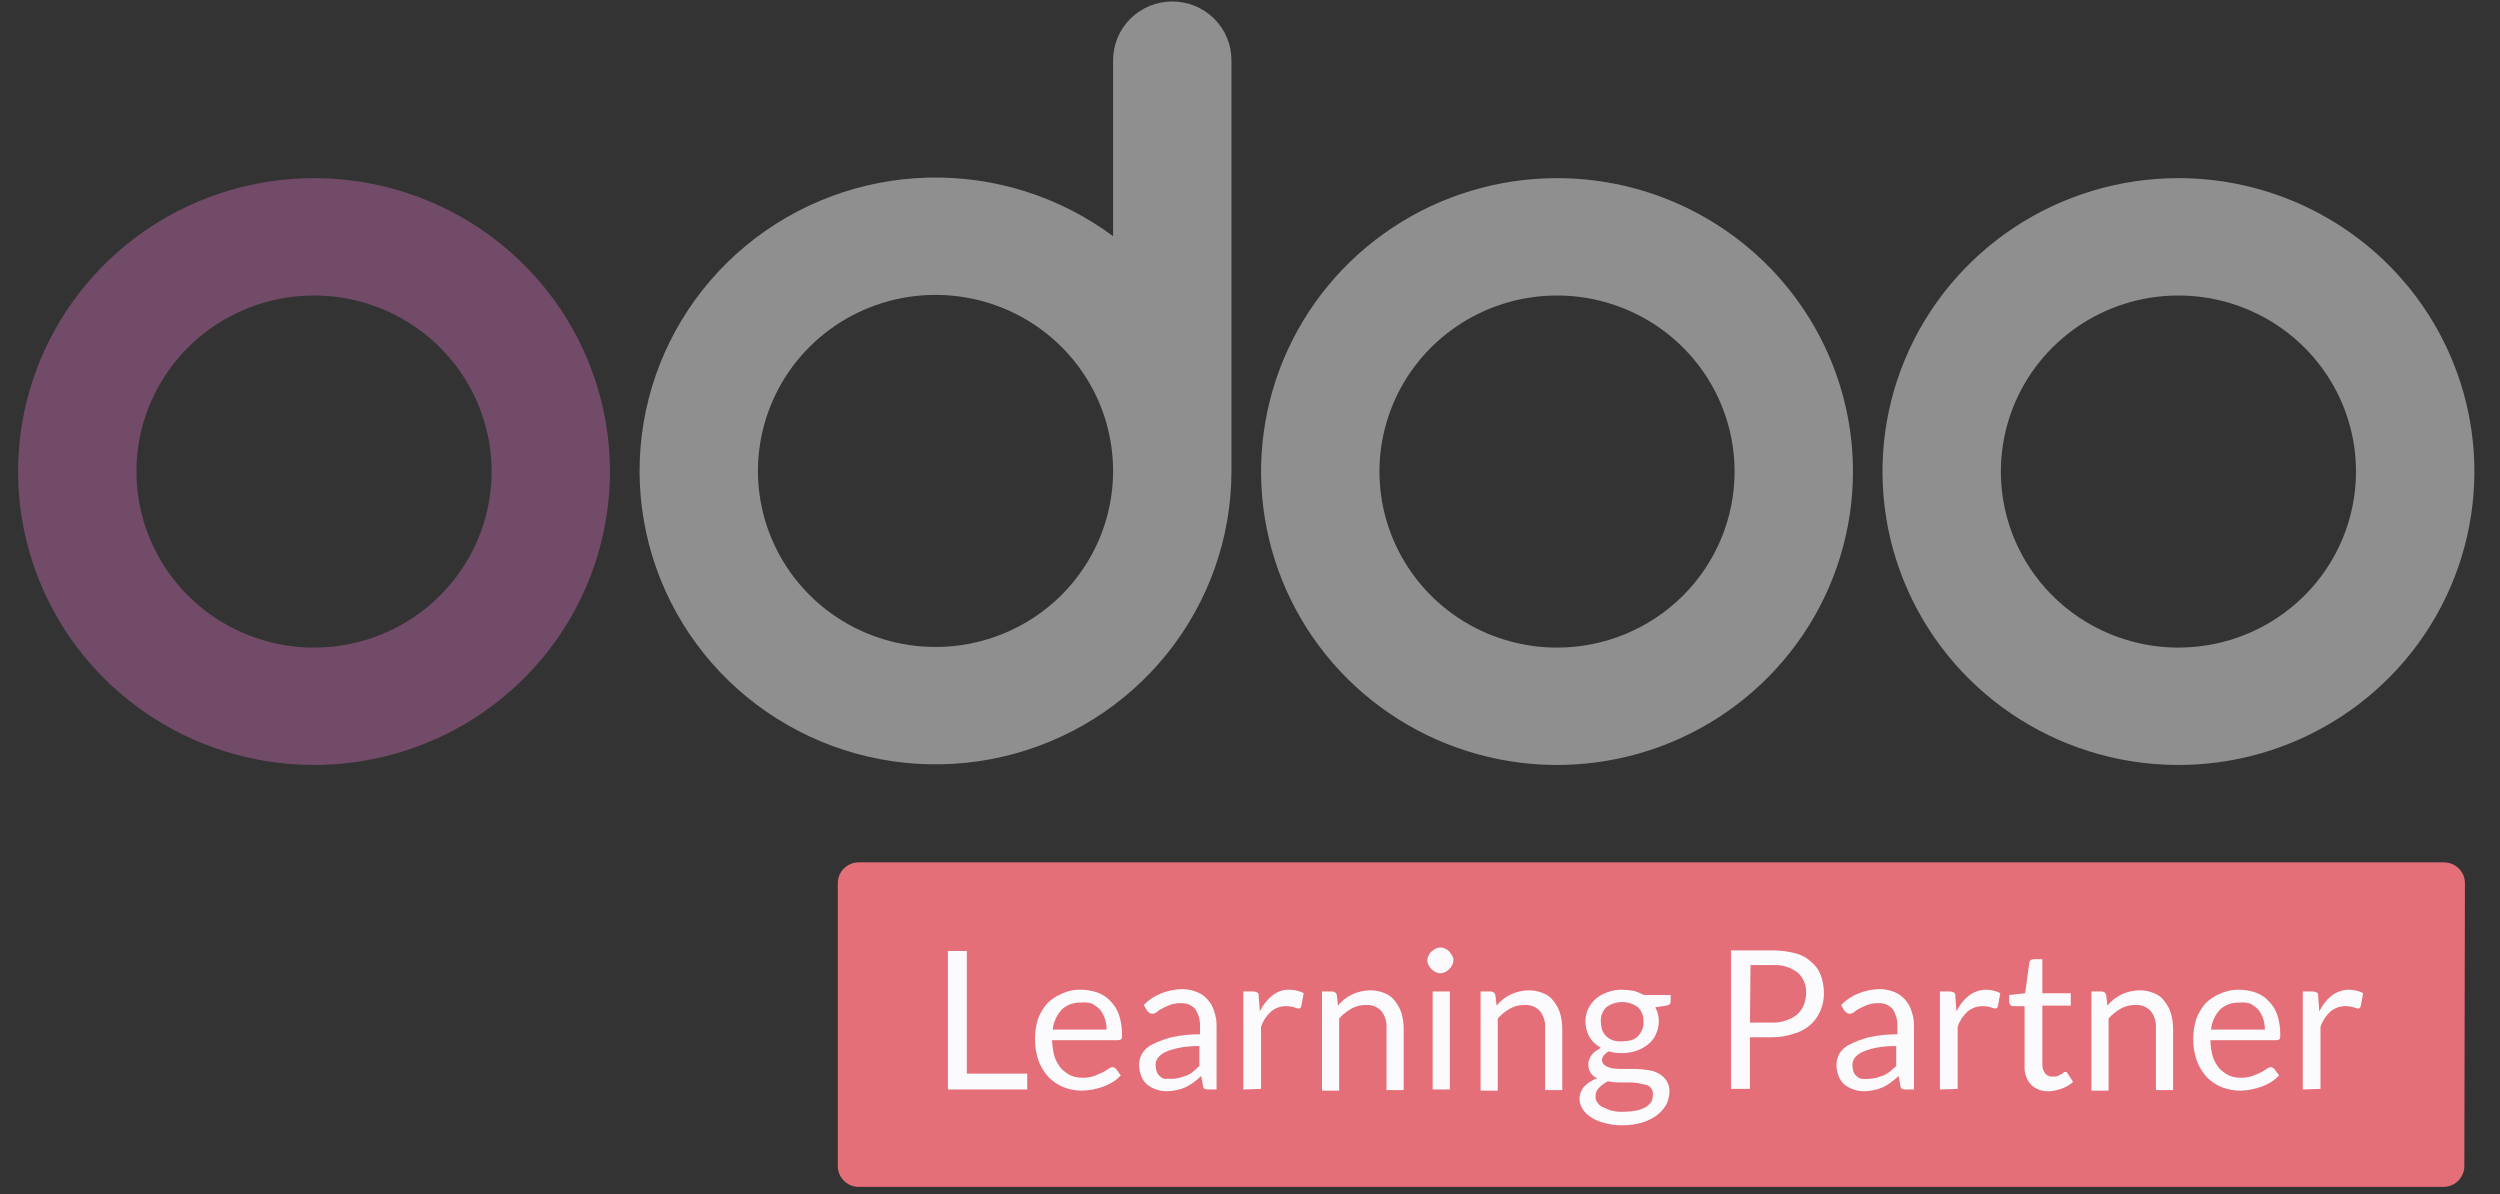 <svg xmlns="http://www.w3.org/2000/svg" width="201" height="96" viewBox="0 0 201 96" fill="none"><rect x="0" y="0" width="201" height="96" fill="#333333" stroke="none"/><g clip-path="url(#clip0_49111_57086)"><path d="M198.133 93.774C198.128 94.21 197.951 94.627 197.639 94.936C197.328 95.245 196.907 95.42 196.467 95.425H69.025C68.585 95.42 68.164 95.245 67.853 94.936C67.541 94.627 67.364 94.21 67.359 93.774V70.985C67.364 70.549 67.541 70.132 67.853 69.823C68.164 69.514 68.585 69.339 69.025 69.334H196.515C196.955 69.339 197.376 69.514 197.687 69.823C197.998 70.132 198.175 70.549 198.18 70.985L198.133 93.774Z" fill="#E46F78"></path><path d="M175.146 14.322C170.44 14.322 165.839 15.706 161.926 18.298C158.014 20.89 154.964 24.575 153.163 28.885C151.362 33.196 150.891 37.939 151.809 42.515C152.727 47.091 154.993 51.294 158.321 54.594C161.648 57.893 165.888 60.14 170.504 61.05C175.119 61.96 179.904 61.493 184.252 59.708C188.599 57.922 192.316 54.898 194.93 51.019C197.545 47.139 198.94 42.578 198.94 37.913C198.94 31.656 196.433 25.656 191.971 21.232C187.509 16.808 181.456 14.322 175.146 14.322ZM175.146 52.067C172.322 52.067 169.562 51.237 167.214 49.682C164.866 48.126 163.037 45.916 161.956 43.329C160.875 40.743 160.593 37.897 161.144 35.151C161.694 32.406 163.054 29.884 165.051 27.904C167.047 25.925 169.591 24.577 172.361 24.03C175.13 23.484 178.001 23.765 180.609 24.836C183.218 25.907 185.448 27.721 187.016 30.049C188.585 32.377 189.422 35.113 189.422 37.913C189.422 41.667 187.918 45.267 185.241 47.921C182.564 50.576 178.932 52.067 175.146 52.067Z" fill="#8F8F8F"></path><path d="M125.185 14.322C120.479 14.322 115.878 15.706 111.966 18.298C108.053 20.89 105.003 24.575 103.202 28.885C101.401 33.196 100.93 37.939 101.848 42.515C102.766 47.091 105.032 51.294 108.36 54.594C111.688 57.893 115.927 60.14 120.543 61.05C125.159 61.96 129.943 61.493 134.291 59.708C138.638 57.922 142.355 54.898 144.969 51.019C147.584 47.139 148.979 42.578 148.979 37.913C148.979 34.815 148.364 31.747 147.168 28.885C145.972 26.023 144.219 23.422 142.01 21.232C139.8 19.041 137.177 17.303 134.291 16.118C131.404 14.932 128.31 14.322 125.185 14.322ZM125.185 52.067C122.361 52.067 119.601 51.237 117.253 49.682C114.906 48.126 113.076 45.916 111.995 43.329C110.915 40.743 110.632 37.897 111.183 35.151C111.734 32.406 113.093 29.884 115.09 27.904C117.086 25.925 119.63 24.577 122.4 24.03C125.169 23.484 128.04 23.765 130.648 24.836C133.257 25.907 135.487 27.721 137.055 30.049C138.624 32.377 139.461 35.113 139.461 37.913C139.461 41.667 137.957 45.267 135.28 47.921C132.603 50.576 128.971 52.067 125.185 52.067Z" fill="#8F8F8F"></path><path d="M25.247 14.322C20.541 14.322 15.941 15.706 12.028 18.298C8.115 20.89 5.065 24.575 3.264 28.885C1.463 33.196 0.992 37.939 1.91 42.515C2.828 47.091 5.095 51.294 8.422 54.594C11.75 57.893 15.99 60.14 20.605 61.05C25.221 61.96 30.005 61.493 34.353 59.708C38.701 57.922 42.417 54.898 45.032 51.019C47.646 47.139 49.042 42.578 49.042 37.913C49.042 31.656 46.535 25.656 42.072 21.232C37.61 16.808 31.558 14.322 25.247 14.322ZM25.247 52.067C22.424 52.067 19.663 51.237 17.316 49.682C14.968 48.126 13.138 45.916 12.058 43.329C10.977 40.743 10.694 37.897 11.245 35.151C11.796 32.406 13.156 29.884 15.152 27.904C17.149 25.925 19.693 24.577 22.462 24.03C25.232 23.484 28.102 23.765 30.711 24.836C33.319 25.907 35.549 27.721 37.118 30.049C38.687 32.377 39.524 35.113 39.524 37.913C39.524 41.667 38.02 45.267 35.343 47.921C32.665 50.576 29.034 52.067 25.247 52.067Z" fill="#714B67"></path><path d="M94.251 0.119C92.989 0.119 91.779 0.616 90.886 1.501C89.994 2.386 89.493 3.586 89.493 4.837V18.991C85.206 15.804 79.96 14.145 74.604 14.281C69.248 14.418 64.094 16.343 59.979 19.745C55.864 23.146 53.027 27.826 51.928 33.025C50.829 38.224 51.532 43.639 53.923 48.393C56.315 53.147 60.255 56.961 65.105 59.218C69.955 61.476 75.432 62.044 80.648 60.831C85.865 59.619 90.516 56.696 93.848 52.536C97.181 48.376 99 43.223 99.01 37.911V4.837C99.01 3.586 98.509 2.386 97.617 1.501C96.724 0.616 95.514 0.119 94.251 0.119ZM75.216 52.018C72.392 52.018 69.632 51.188 67.284 49.633C64.937 48.078 63.107 45.867 62.026 43.281C60.946 40.694 60.663 37.848 61.214 35.102C61.765 32.357 63.124 29.835 65.121 27.855C67.118 25.876 69.662 24.528 72.431 23.982C75.2 23.435 78.071 23.716 80.68 24.787C83.288 25.858 85.518 27.672 87.087 30C88.655 32.328 89.493 35.064 89.493 37.864C89.493 41.618 87.989 45.218 85.311 47.873C82.634 50.527 79.002 52.018 75.216 52.018Z" fill="#8F8F8F"></path><path d="M77.686 86.32H82.588V87.594H76.211V76.459H77.734V86.32H77.686Z" fill="#FBFBFD"></path><path d="M86.924 79.572C87.378 79.578 87.828 79.657 88.256 79.808C88.659 79.954 89.019 80.197 89.303 80.516C89.606 80.822 89.834 81.194 89.969 81.601C90.129 82.089 90.209 82.598 90.207 83.111C90.207 83.347 90.207 83.488 90.159 83.535C90.112 83.583 90.017 83.63 89.874 83.63H84.592C84.598 84.076 84.662 84.52 84.782 84.951C84.898 85.294 85.076 85.613 85.305 85.894C85.526 86.124 85.783 86.315 86.067 86.461C86.382 86.595 86.723 86.66 87.066 86.649C87.374 86.656 87.68 86.608 87.97 86.508C88.208 86.413 88.446 86.319 88.637 86.225C88.802 86.141 88.96 86.046 89.113 85.942C89.207 85.863 89.323 85.814 89.446 85.8C89.5 85.804 89.554 85.818 89.603 85.842C89.652 85.867 89.696 85.9 89.731 85.942L90.112 86.461C89.928 86.658 89.72 86.833 89.493 86.98C89.254 87.133 88.999 87.26 88.732 87.357C88.453 87.457 88.166 87.536 87.875 87.593C87.593 87.648 87.306 87.679 87.019 87.687C86.497 87.694 85.98 87.597 85.496 87.404C85.048 87.221 84.643 86.948 84.306 86.602C83.955 86.216 83.68 85.768 83.497 85.281C83.299 84.704 83.202 84.098 83.212 83.488C83.214 82.96 83.294 82.436 83.45 81.931C83.619 81.487 83.86 81.073 84.163 80.705C84.5 80.359 84.905 80.086 85.353 79.903C85.842 79.667 86.381 79.554 86.924 79.572ZM86.924 80.61C86.637 80.594 86.35 80.636 86.08 80.734C85.81 80.831 85.563 80.982 85.353 81.176C84.95 81.623 84.7 82.184 84.639 82.781H88.97C88.973 82.476 88.924 82.173 88.827 81.884C88.739 81.629 88.611 81.391 88.446 81.176C88.261 80.994 88.053 80.835 87.828 80.705C87.539 80.598 87.228 80.566 86.924 80.61Z" fill="#FBFBFD"></path><path d="M97.812 87.593H97.194C97.08 87.605 96.966 87.588 96.861 87.546C96.811 87.518 96.771 87.477 96.745 87.426C96.72 87.376 96.71 87.319 96.718 87.263L96.575 86.508C96.381 86.695 96.174 86.868 95.956 87.027C95.761 87.17 95.554 87.296 95.338 87.405C94.858 87.617 94.34 87.729 93.815 87.735C93.523 87.738 93.233 87.69 92.958 87.593C92.701 87.506 92.46 87.379 92.244 87.216C92.034 87.037 91.871 86.811 91.769 86.555C91.65 86.254 91.586 85.935 91.578 85.612C91.584 85.298 91.665 84.991 91.816 84.715C92.019 84.384 92.317 84.121 92.673 83.96C93.159 83.72 93.67 83.53 94.195 83.394C94.945 83.231 95.712 83.151 96.48 83.158V82.545C96.504 82.045 96.371 81.551 96.099 81.129C95.951 80.964 95.767 80.836 95.561 80.754C95.354 80.672 95.131 80.639 94.909 80.658C94.617 80.651 94.327 80.699 94.053 80.799C93.815 80.894 93.624 80.988 93.434 81.082C93.277 81.154 93.133 81.25 93.006 81.365C92.902 81.46 92.766 81.51 92.625 81.507C92.537 81.505 92.452 81.472 92.387 81.413C92.34 81.365 92.244 81.318 92.197 81.224L91.959 80.799C92.359 80.385 92.847 80.063 93.386 79.856C93.917 79.647 94.481 79.535 95.052 79.525C95.46 79.526 95.865 79.606 96.242 79.761C96.573 79.894 96.867 80.104 97.098 80.375C97.345 80.644 97.525 80.967 97.622 81.318C97.762 81.712 97.826 82.128 97.812 82.545V87.593ZM94.195 86.744C94.421 86.739 94.644 86.707 94.862 86.65C95.052 86.603 95.242 86.508 95.433 86.461C95.627 86.386 95.805 86.273 95.956 86.131C96.099 85.989 96.289 85.848 96.432 85.706V84.102C95.889 84.091 95.347 84.139 94.814 84.243C94.438 84.312 94.07 84.422 93.72 84.574C93.478 84.679 93.266 84.841 93.101 85.046C92.967 85.222 92.9 85.439 92.911 85.659C92.915 85.836 92.947 86.011 93.006 86.178C93.057 86.331 93.157 86.464 93.291 86.555C93.346 86.614 93.413 86.66 93.486 86.693C93.56 86.725 93.639 86.743 93.72 86.744C93.877 86.72 94.038 86.72 94.195 86.744Z" fill="#FBFBFD"></path><path d="M99.961 87.594V79.714H100.77C100.887 79.717 101.002 79.75 101.103 79.809C101.198 79.856 101.198 79.95 101.198 80.092L101.293 81.319C101.523 80.823 101.865 80.387 102.293 80.045C102.692 79.716 103.202 79.547 103.72 79.573C103.93 79.578 104.138 79.609 104.339 79.667C104.508 79.701 104.669 79.765 104.815 79.856L104.625 80.894C104.577 81.035 104.529 81.083 104.387 81.083C104.272 81.067 104.159 81.035 104.054 80.988C103.853 80.927 103.645 80.895 103.435 80.894C102.984 80.883 102.545 81.033 102.198 81.319C101.827 81.653 101.549 82.075 101.389 82.545V87.546L99.961 87.594Z" fill="#FBFBFD"></path><path d="M106.289 87.595V79.716H107.098C107.185 79.709 107.272 79.734 107.342 79.786C107.412 79.838 107.461 79.914 107.479 79.999L107.574 80.848C107.886 80.471 108.275 80.166 108.716 79.951C109.178 79.737 109.681 79.625 110.191 79.621C110.584 79.621 110.973 79.701 111.333 79.857C111.658 79.978 111.939 80.192 112.142 80.47C112.372 80.751 112.55 81.071 112.666 81.414C112.783 81.813 112.847 82.225 112.856 82.641V87.642H111.476V82.641C111.511 82.148 111.358 81.66 111.048 81.272C110.89 81.108 110.697 80.98 110.483 80.898C110.269 80.817 110.039 80.783 109.811 80.801C109.411 80.793 109.017 80.891 108.668 81.084C108.293 81.295 107.956 81.566 107.669 81.886V87.689H106.289V87.595Z" fill="#FBFBFD"></path><path d="M116.852 77.214C116.849 77.345 116.816 77.474 116.757 77.591C116.694 77.712 116.613 77.823 116.519 77.921C116.416 78.011 116.304 78.09 116.185 78.157C116.065 78.211 115.936 78.243 115.805 78.252C115.672 78.249 115.542 78.216 115.424 78.157C115.302 78.095 115.19 78.016 115.091 77.921C115 77.82 114.921 77.709 114.853 77.591C114.79 77.475 114.758 77.345 114.758 77.214C114.758 77.082 114.79 76.953 114.853 76.836C114.904 76.709 114.986 76.595 115.091 76.506C115.194 76.416 115.305 76.337 115.424 76.27C115.541 76.208 115.672 76.176 115.805 76.176C115.938 76.176 116.068 76.208 116.185 76.27C116.314 76.321 116.429 76.402 116.519 76.506C116.609 76.608 116.689 76.719 116.757 76.836C116.832 76.947 116.866 77.081 116.852 77.214ZM116.566 79.714V87.594H115.186V79.714H116.566Z" fill="#FBFBFD"></path><path d="M119.039 87.595V79.716H119.848C119.935 79.709 120.022 79.734 120.092 79.786C120.162 79.838 120.211 79.914 120.229 79.999L120.324 80.848C120.636 80.471 121.025 80.166 121.466 79.951C121.928 79.737 122.431 79.625 122.941 79.621C123.334 79.621 123.723 79.701 124.083 79.857C124.408 79.978 124.689 80.192 124.892 80.47C125.122 80.751 125.299 81.071 125.416 81.414C125.533 81.813 125.597 82.225 125.606 82.641V87.642H124.226V82.641C124.261 82.148 124.108 81.66 123.798 81.272C123.64 81.108 123.447 80.98 123.233 80.898C123.019 80.817 122.789 80.783 122.561 80.801C122.161 80.793 121.767 80.891 121.418 81.084C121.043 81.295 120.706 81.566 120.419 81.886V87.689H119.039V87.595Z" fill="#FBFBFD"></path><path d="M130.419 79.573C130.738 79.579 131.056 79.611 131.37 79.668C131.651 79.749 131.922 79.86 132.179 79.998H134.321V80.517C134.321 80.706 134.226 80.8 133.988 80.847L133.084 80.989C133.278 81.335 133.376 81.725 133.369 82.121C133.369 82.48 133.288 82.835 133.131 83.159C132.996 83.474 132.783 83.75 132.512 83.961C132.229 84.189 131.907 84.365 131.561 84.48C131.179 84.615 130.776 84.679 130.371 84.669C130.017 84.671 129.664 84.624 129.324 84.527C129.177 84.613 129.048 84.725 128.943 84.858C128.855 84.965 128.805 85.097 128.801 85.235C128.8 85.32 128.822 85.404 128.863 85.478C128.905 85.553 128.965 85.615 129.039 85.66C129.225 85.782 129.436 85.863 129.657 85.896C129.941 85.938 130.227 85.953 130.514 85.943H131.513C131.848 85.951 132.182 85.982 132.512 86.037C132.814 86.074 133.105 86.17 133.369 86.32C133.618 86.457 133.83 86.651 133.988 86.886C134.15 87.157 134.233 87.468 134.226 87.783C134.215 88.126 134.134 88.463 133.988 88.774C133.803 89.097 133.561 89.385 133.274 89.623C132.915 89.892 132.513 90.1 132.084 90.236C131.575 90.391 131.046 90.47 130.514 90.472C129.999 90.488 129.486 90.425 128.991 90.283C128.6 90.193 128.23 90.033 127.896 89.812C127.629 89.641 127.402 89.416 127.23 89.151C127.08 88.91 126.998 88.633 126.992 88.349C126.995 87.984 127.13 87.633 127.373 87.358C127.66 87.054 128.02 86.827 128.42 86.698C128.207 86.611 128.025 86.463 127.896 86.273C127.756 86.064 127.689 85.816 127.706 85.565C127.698 85.453 127.715 85.341 127.754 85.235C127.798 85.1 127.862 84.973 127.944 84.858C128.03 84.725 128.144 84.613 128.277 84.527L128.705 84.244C128.339 84.037 128.029 83.746 127.801 83.395C127.585 83.004 127.471 82.567 127.468 82.121C127.468 81.762 127.549 81.407 127.706 81.083C127.857 80.778 128.067 80.506 128.325 80.281C128.608 80.053 128.931 79.877 129.276 79.762C129.641 79.627 130.029 79.563 130.419 79.573ZM132.893 87.972C132.905 87.802 132.854 87.635 132.75 87.5C132.649 87.355 132.496 87.253 132.322 87.217C132.132 87.169 131.894 87.122 131.656 87.075C131.404 87.036 131.149 87.02 130.894 87.028H130.085C129.813 87.023 129.542 86.991 129.276 86.934C129.012 87.068 128.771 87.243 128.563 87.453C128.468 87.544 128.394 87.655 128.345 87.777C128.295 87.898 128.272 88.029 128.277 88.16C128.273 88.329 128.323 88.494 128.42 88.632C128.527 88.793 128.675 88.923 128.848 89.01C129.079 89.12 129.318 89.215 129.562 89.293C129.888 89.375 130.225 89.407 130.561 89.387C130.897 89.384 131.231 89.352 131.561 89.293C131.827 89.235 132.083 89.14 132.322 89.01C132.514 88.89 132.677 88.728 132.798 88.538C132.861 88.356 132.893 88.164 132.893 87.972ZM130.419 83.725C130.675 83.72 130.93 83.689 131.18 83.631C131.377 83.56 131.556 83.448 131.703 83.301C131.842 83.146 131.954 82.971 132.037 82.782C132.118 82.571 132.15 82.346 132.132 82.121C132.142 81.913 132.109 81.706 132.035 81.511C131.962 81.317 131.849 81.139 131.703 80.989C131.333 80.713 130.882 80.564 130.419 80.564C129.955 80.564 129.504 80.713 129.134 80.989C128.988 81.139 128.875 81.317 128.802 81.511C128.728 81.706 128.695 81.913 128.705 82.121C128.714 82.344 128.746 82.565 128.801 82.782C128.872 82.977 128.985 83.154 129.133 83.301C129.282 83.448 129.46 83.56 129.657 83.631C129.902 83.715 130.161 83.747 130.419 83.725Z" fill="#FBFBFD"></path><path d="M140.695 83.395V87.547H139.172V76.412H142.503C143.13 76.409 143.754 76.488 144.359 76.648C144.843 76.768 145.286 77.012 145.644 77.356C145.991 77.644 146.254 78.018 146.405 78.441C146.561 78.897 146.642 79.375 146.643 79.856C146.65 80.343 146.553 80.825 146.358 81.272C146.177 81.705 145.901 82.092 145.549 82.404C145.166 82.74 144.71 82.982 144.216 83.112C143.634 83.309 143.023 83.405 142.408 83.395H140.695ZM140.695 82.216H142.503C142.893 82.23 143.281 82.166 143.645 82.027C143.959 81.927 144.251 81.767 144.502 81.555C144.729 81.343 144.907 81.086 145.025 80.8C145.139 80.498 145.203 80.179 145.216 79.856C145.231 79.55 145.18 79.243 145.065 78.958C144.95 78.673 144.774 78.416 144.549 78.205C143.981 77.765 143.27 77.547 142.551 77.592H140.742L140.695 82.216Z" fill="#FBFBFD"></path><path d="M153.883 87.593H153.264C153.151 87.605 153.036 87.588 152.931 87.546C152.881 87.518 152.841 87.477 152.816 87.426C152.79 87.376 152.781 87.319 152.788 87.263L152.645 86.508C152.451 86.695 152.244 86.868 152.027 87.027C151.831 87.17 151.624 87.296 151.408 87.405C150.928 87.617 150.41 87.729 149.885 87.735C149.593 87.738 149.303 87.69 149.029 87.593C148.772 87.506 148.531 87.379 148.315 87.216C148.104 87.037 147.941 86.811 147.839 86.555C147.721 86.254 147.656 85.935 147.648 85.612C147.654 85.298 147.736 84.991 147.886 84.715C148.089 84.384 148.387 84.121 148.743 83.96C149.23 83.72 149.74 83.53 150.266 83.394C151.016 83.231 151.782 83.151 152.55 83.158V82.545C152.575 82.045 152.442 81.551 152.169 81.129C152.024 80.962 151.84 80.832 151.633 80.75C151.426 80.667 151.202 80.636 150.98 80.658C150.688 80.651 150.397 80.699 150.123 80.799C149.885 80.894 149.695 80.988 149.504 81.082C149.348 81.154 149.203 81.25 149.076 81.365C148.968 81.453 148.835 81.503 148.695 81.507C148.607 81.505 148.522 81.472 148.457 81.413C148.41 81.365 148.315 81.318 148.267 81.224L148.029 80.799C148.43 80.385 148.917 80.063 149.457 79.856C149.987 79.647 150.552 79.535 151.122 79.525C151.531 79.526 151.935 79.606 152.312 79.761C152.644 79.894 152.938 80.104 153.169 80.375C153.416 80.644 153.595 80.967 153.692 81.318C153.832 81.712 153.897 82.128 153.883 82.545V87.593ZM150.218 86.744C150.443 86.739 150.667 86.707 150.884 86.65C151.075 86.603 151.265 86.508 151.456 86.461C151.64 86.368 151.816 86.257 151.979 86.131C152.122 85.989 152.312 85.848 152.455 85.706V84.102C151.912 84.091 151.369 84.139 150.837 84.243C150.46 84.312 150.093 84.422 149.742 84.574C149.501 84.679 149.289 84.841 149.124 85.046C148.99 85.222 148.923 85.439 148.933 85.659C148.938 85.836 148.97 86.011 149.029 86.178C149.079 86.331 149.18 86.464 149.314 86.555C149.369 86.614 149.435 86.66 149.509 86.693C149.583 86.725 149.662 86.743 149.742 86.744H150.218Z" fill="#FBFBFD"></path><path d="M155.969 87.593V79.714H156.778C156.895 79.717 157.01 79.749 157.111 79.808C157.206 79.855 157.206 79.95 157.206 80.091L157.301 81.318C157.53 80.823 157.873 80.386 158.301 80.044C158.711 79.735 159.213 79.569 159.728 79.572C159.938 79.577 160.146 79.609 160.347 79.667C160.516 79.701 160.677 79.764 160.823 79.855L160.632 80.893C160.585 81.035 160.537 81.082 160.394 81.082C160.279 81.067 160.167 81.035 160.061 80.988C159.861 80.926 159.653 80.894 159.443 80.893C158.992 80.882 158.553 81.033 158.205 81.318C157.835 81.652 157.557 82.075 157.396 82.545V87.546L155.969 87.593Z" fill="#FBFBFD"></path><path d="M164.728 87.737C164.467 87.75 164.206 87.711 163.96 87.622C163.715 87.532 163.49 87.395 163.3 87.218C163.117 87.013 162.976 86.774 162.887 86.515C162.797 86.255 162.759 85.981 162.776 85.708V80.896H161.825C161.788 80.895 161.752 80.886 161.719 80.87C161.686 80.853 161.657 80.83 161.634 80.801C161.575 80.737 161.541 80.653 161.539 80.565V79.999L162.824 79.858L163.157 77.404C163.158 77.368 163.167 77.332 163.183 77.299C163.2 77.266 163.223 77.238 163.252 77.216C163.317 77.156 163.402 77.123 163.49 77.121H164.204V79.858H166.488V80.848H164.204V85.567C164.195 85.838 164.279 86.104 164.442 86.321C164.519 86.406 164.615 86.472 164.723 86.513C164.83 86.554 164.946 86.569 165.061 86.557C165.189 86.567 165.319 86.551 165.441 86.51L165.727 86.369C165.798 86.333 165.863 86.285 165.917 86.227C165.936 86.209 165.959 86.196 165.983 86.188C166.008 86.179 166.034 86.177 166.06 86.18C166.155 86.18 166.203 86.227 166.25 86.321L166.679 86.982C166.43 87.209 166.139 87.385 165.822 87.501C165.474 87.642 165.103 87.722 164.728 87.737Z" fill="#FBFBFD"></path><path d="M168.148 87.595V79.716H168.957C169.045 79.709 169.131 79.734 169.201 79.786C169.271 79.838 169.32 79.914 169.338 79.999L169.433 80.848C169.745 80.471 170.134 80.166 170.575 79.951C171.038 79.737 171.541 79.625 172.051 79.621C172.444 79.621 172.833 79.701 173.193 79.857C173.517 79.978 173.799 80.192 174.002 80.47C174.232 80.751 174.409 81.071 174.525 81.414C174.642 81.813 174.706 82.225 174.716 82.641V87.642H173.336V82.641C173.37 82.148 173.217 81.66 172.907 81.272C172.749 81.108 172.556 80.98 172.342 80.898C172.128 80.817 171.899 80.783 171.67 80.801C171.271 80.793 170.877 80.891 170.528 81.084C170.153 81.295 169.815 81.566 169.529 81.886V87.689H168.148V87.595Z" fill="#FBFBFD"></path><path d="M180.048 79.573C180.503 79.579 180.953 79.659 181.381 79.809C181.784 79.955 182.144 80.198 182.428 80.517C182.731 80.823 182.959 81.195 183.094 81.602C183.254 82.09 183.334 82.599 183.332 83.112C183.332 83.348 183.332 83.489 183.285 83.537C183.237 83.584 183.142 83.631 182.999 83.631H177.717C177.723 84.078 177.787 84.522 177.907 84.952C178.023 85.295 178.201 85.615 178.43 85.896C178.651 86.125 178.908 86.316 179.192 86.462C179.507 86.597 179.848 86.661 180.191 86.65C180.499 86.657 180.805 86.609 181.095 86.509C181.333 86.415 181.571 86.32 181.762 86.226C181.926 86.142 182.085 86.047 182.238 85.943C182.332 85.865 182.448 85.815 182.571 85.801C182.625 85.805 182.679 85.819 182.728 85.843C182.777 85.868 182.821 85.901 182.856 85.943L183.237 86.462C183.053 86.659 182.845 86.834 182.618 86.981C182.38 87.135 182.124 87.261 181.857 87.358C181.578 87.459 181.292 87.537 181 87.594C180.718 87.649 180.431 87.68 180.144 87.689C179.622 87.695 179.105 87.599 178.621 87.405C178.173 87.222 177.768 86.949 177.431 86.603C177.08 86.217 176.806 85.769 176.622 85.282C176.424 84.705 176.327 84.099 176.337 83.489C176.339 82.962 176.419 82.437 176.575 81.932C176.744 81.488 176.985 81.074 177.288 80.706C177.625 80.36 178.03 80.087 178.478 79.904C178.968 79.673 179.506 79.559 180.048 79.573ZM180.048 80.611C179.762 80.596 179.475 80.638 179.205 80.735C178.935 80.832 178.688 80.983 178.478 81.178C178.075 81.624 177.825 82.186 177.764 82.782H182.095C182.098 82.477 182.049 82.174 181.952 81.885C181.864 81.631 181.736 81.392 181.571 81.178C181.386 80.995 181.178 80.836 180.953 80.706C180.664 80.6 180.353 80.567 180.048 80.611Z" fill="#FBFBFD"></path><path d="M185.141 87.593V79.714H185.95C186.067 79.717 186.182 79.749 186.283 79.808C186.378 79.855 186.378 79.95 186.378 80.091L186.473 81.318C186.702 80.823 187.044 80.386 187.472 80.044C187.883 79.735 188.385 79.569 188.9 79.572C189.11 79.577 189.318 79.609 189.519 79.667C189.688 79.701 189.849 79.764 189.995 79.855L189.804 80.893C189.757 81.035 189.709 81.082 189.566 81.082C189.451 81.067 189.339 81.035 189.233 80.988C189.033 80.926 188.824 80.894 188.615 80.893C188.164 80.882 187.724 81.033 187.377 81.318C187.007 81.652 186.729 82.075 186.568 82.545V87.546L185.141 87.593Z" fill="#FBFBFD"></path></g><defs><clipPath id="clip0_49111_57086"><rect width="200.404" height="95.541" fill="white"></rect></clipPath></defs></svg>
